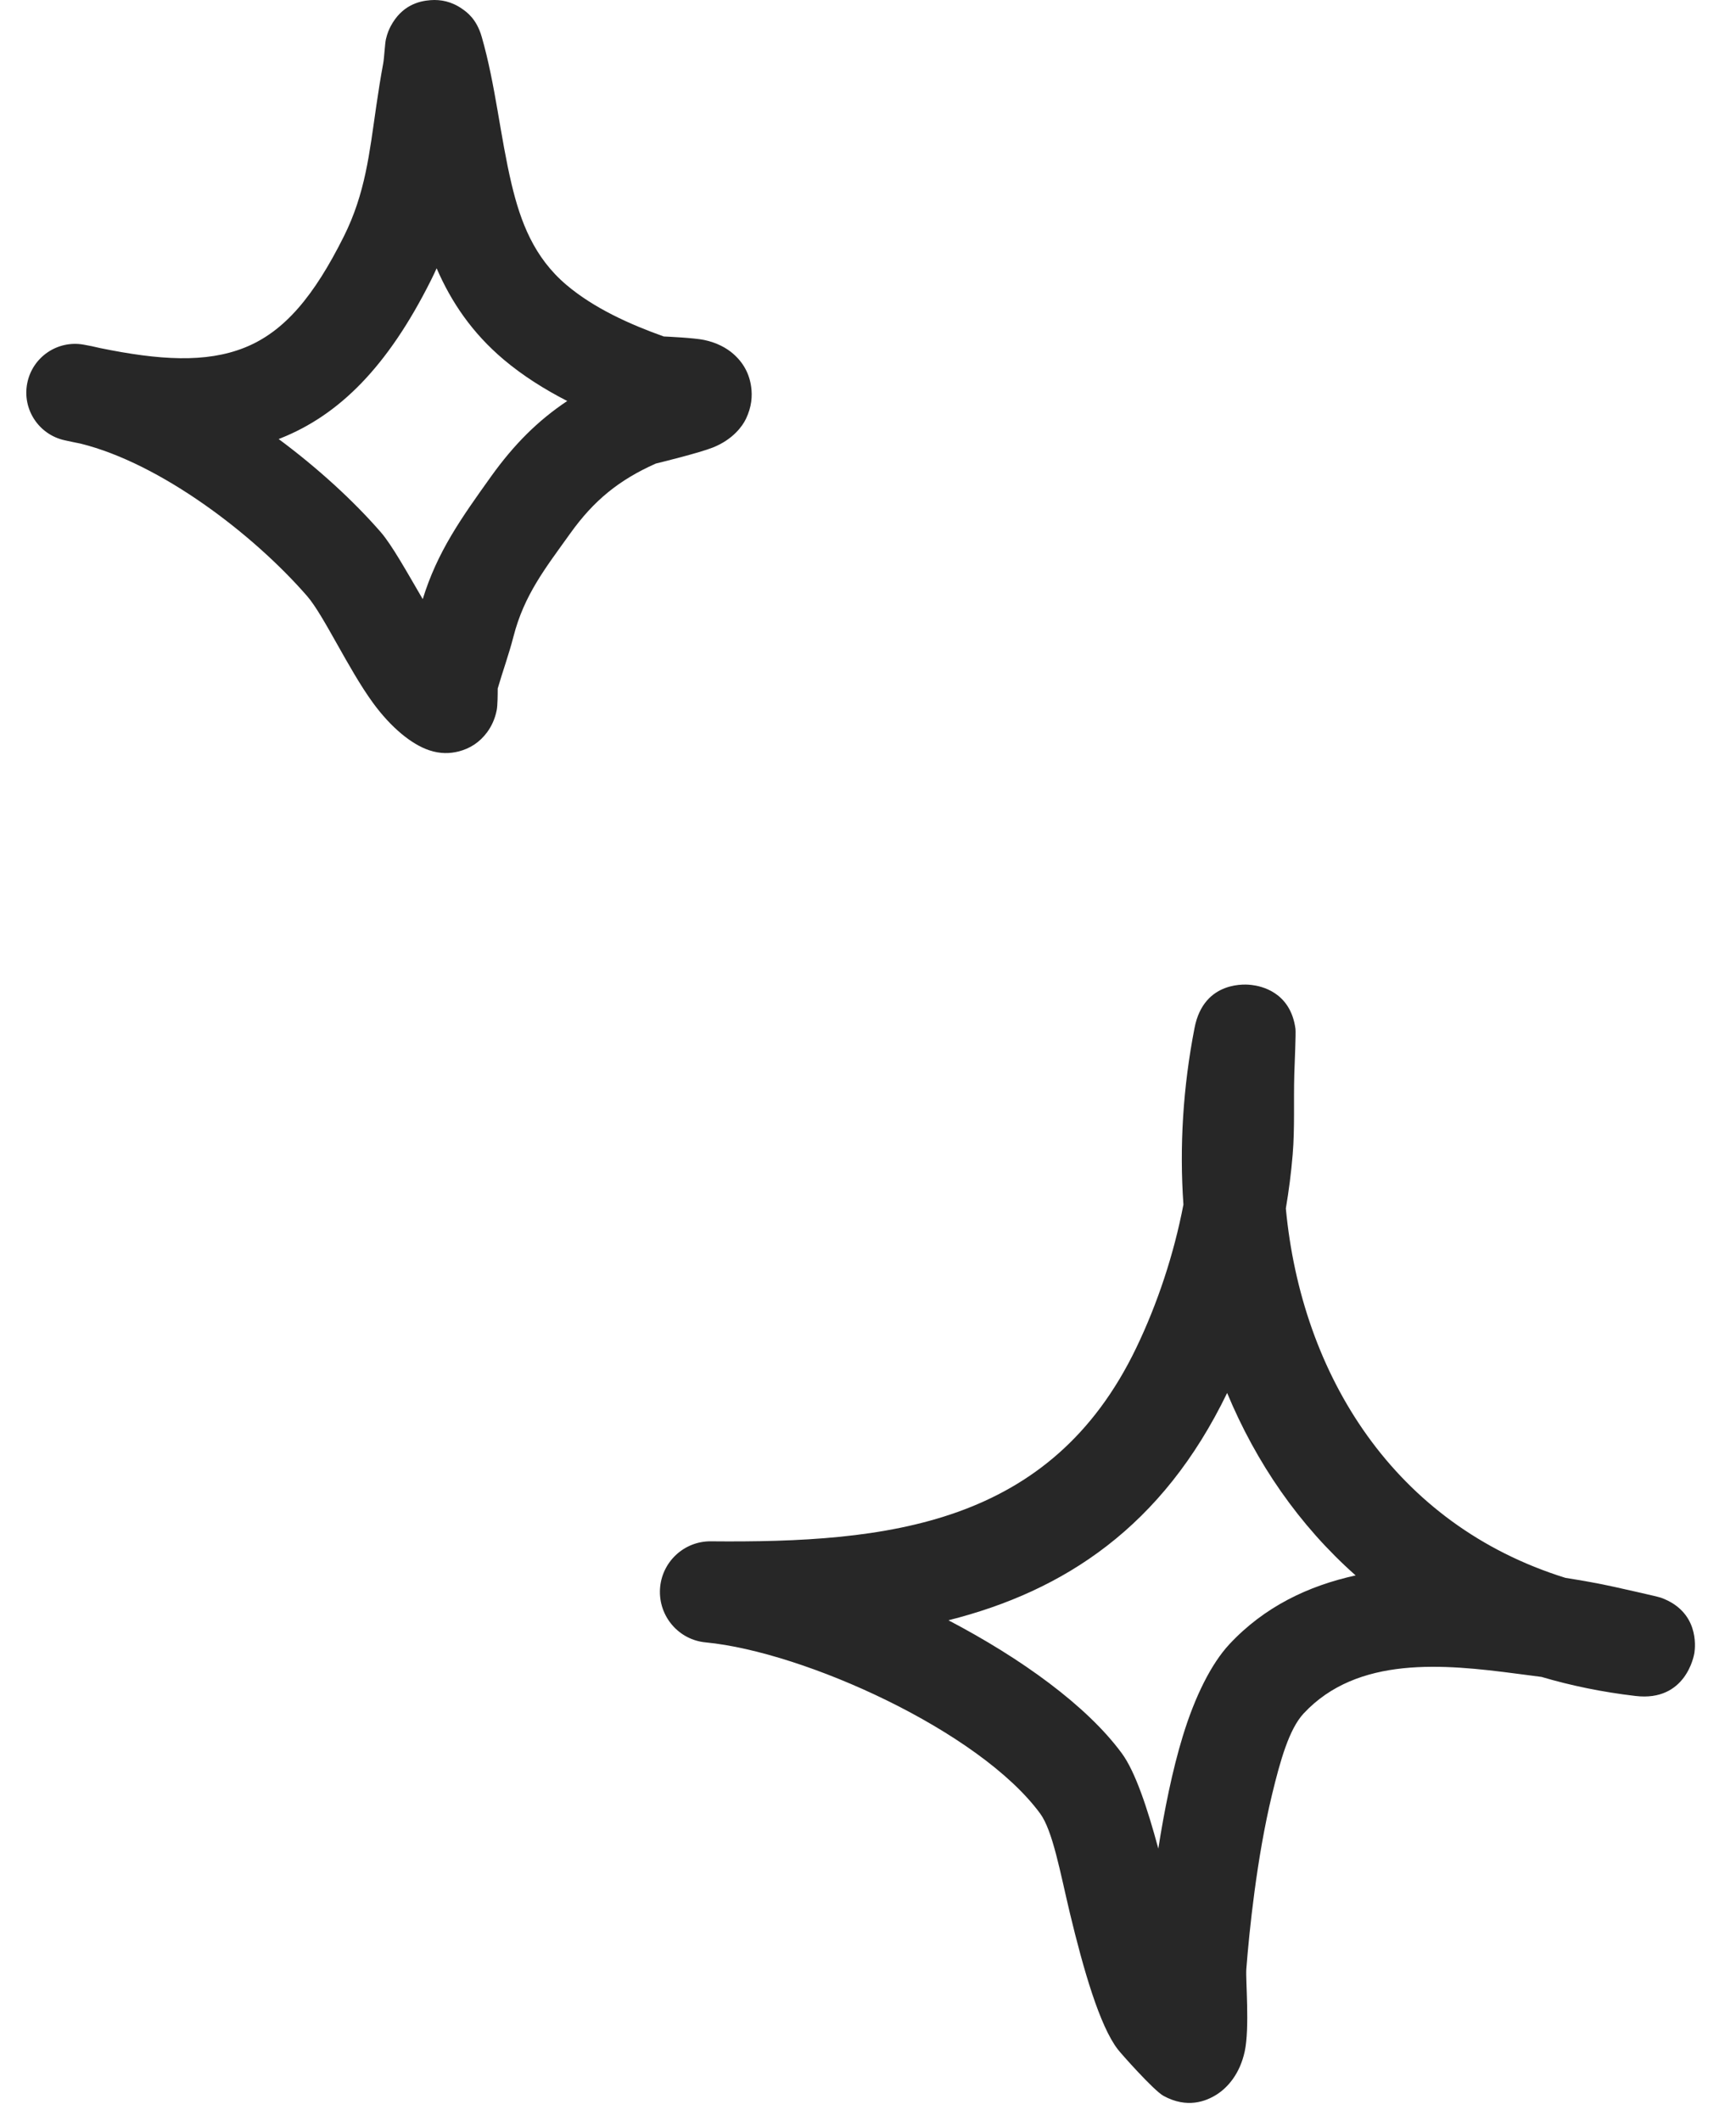 <svg width="194" height="237" viewBox="0 0 194 237" fill="none" xmlns="http://www.w3.org/2000/svg">
<path fill-rule="evenodd" clip-rule="evenodd" d="M74.175 37.595C70.383 36.244 66.392 34.448 63.315 31.848C59.66 28.76 58.174 24.782 57.175 20.595C55.894 15.216 55.382 9.487 53.828 4.099C53.252 2.098 52.145 1.342 51.67 1.006C50.469 0.158 49.255 -0.068 48.113 0.017C46.76 0.115 44.901 0.627 43.678 2.896C43.504 3.22 43.277 3.715 43.124 4.393C43.013 4.89 42.941 6.444 42.824 7.085C42.529 8.663 42.283 10.241 42.052 11.827C41.283 17.108 40.84 21.593 38.41 26.445C35.112 33.032 31.808 37.061 27.327 38.846C22.994 40.572 17.814 40.248 11.195 38.894C10.565 38.742 9.942 38.611 9.325 38.504C6.407 37.994 3.617 39.91 3.044 42.817C2.47 45.723 4.325 48.554 7.217 49.192C7.821 49.325 8.416 49.452 9.004 49.567C17.949 51.782 28.304 59.684 34.321 66.604C36.176 68.738 38.892 74.703 41.662 78.509C43.706 81.316 46.003 83.166 47.932 83.82C49.225 84.26 50.314 84.193 51.215 83.971C52.522 83.648 53.608 82.94 54.44 81.813C54.894 81.196 55.314 80.37 55.515 79.315C55.611 78.807 55.621 77.517 55.619 76.933C56.184 74.991 56.875 73.095 57.378 71.135C58.579 66.46 60.935 63.501 63.734 59.591C66.351 55.931 69.163 53.632 73.284 51.797C73.82 51.666 78.146 50.607 79.674 49.999C81.906 49.107 82.97 47.614 83.356 46.81C84.011 45.446 84.079 44.254 83.948 43.26C83.754 41.793 83.096 40.538 81.928 39.524C81.204 38.894 80.123 38.282 78.676 37.983C77.558 37.75 74.592 37.615 74.175 37.595ZM48.795 29.976C48.595 30.423 48.381 30.872 48.155 31.325C43.325 40.971 37.924 46.357 31.36 48.97L31.139 49.055C35.531 52.316 39.506 55.96 42.545 59.453C43.796 60.892 45.452 63.88 47.241 66.944C48.867 61.659 51.526 57.923 54.87 53.248C57.424 49.681 60.1 46.996 63.389 44.807C60.837 43.498 58.403 41.963 56.282 40.172C52.751 37.188 50.417 33.731 48.795 29.976Z" fill="#272727"/>
<path fill-rule="evenodd" clip-rule="evenodd" d="M143.695 135.027C144.035 133.009 144.291 131.014 144.457 129.018C144.706 126.024 144.552 123.008 144.64 120.014C144.679 118.744 144.831 115.433 144.77 114.957C144.214 110.807 140.864 110.172 139.885 110.058C139.411 109.99 134.544 109.446 133.494 114.844C132.206 121.443 131.793 128.088 132.249 134.597C131.185 140.13 129.366 145.641 126.965 150.63C117.408 170.474 99.197 172.402 79.467 172.22C76.432 172.175 73.913 174.556 73.754 177.572C73.595 180.611 75.854 183.242 78.875 183.514C89.903 184.58 109.47 193.425 116.235 202.632C117.651 204.56 118.474 209.209 119.562 213.768C121.082 220.095 122.889 226.354 124.914 228.985C125.218 229.393 128.913 233.566 130.015 234.178C132.664 235.63 134.784 234.791 135.988 234.019C137.193 233.248 138.556 231.729 139.1 229.212C139.669 226.581 139.188 221.183 139.277 220.027C139.599 215.831 140.438 207.599 142.15 200.523C143.073 196.713 144.057 193.198 145.686 191.452C151.714 184.988 161.352 185.941 169.469 187.007C170.401 187.12 171.333 187.256 172.263 187.37C175.567 188.345 179.076 189.071 182.783 189.501C188.383 190.159 189.303 185.011 189.353 184.671C189.458 183.922 189.846 180.067 185.625 178.525C185.165 178.366 181.767 177.618 180.459 177.323C178.636 176.915 176.792 176.597 174.941 176.303C155.825 170.361 145.443 153.669 143.695 135.027ZM137.134 155.642C129.917 170.565 118.966 177.777 105.985 181.042H105.987C114.092 185.283 121.465 190.59 125.373 195.92C126.856 197.938 128.217 201.997 129.443 206.556C130.108 202.315 131.006 197.802 132.192 193.946C133.541 189.547 135.358 185.896 137.385 183.719C141.3 179.523 146.212 177.187 151.494 176.03C145.171 170.429 140.377 163.444 137.134 155.642Z" fill="#272727"/>
</svg>
